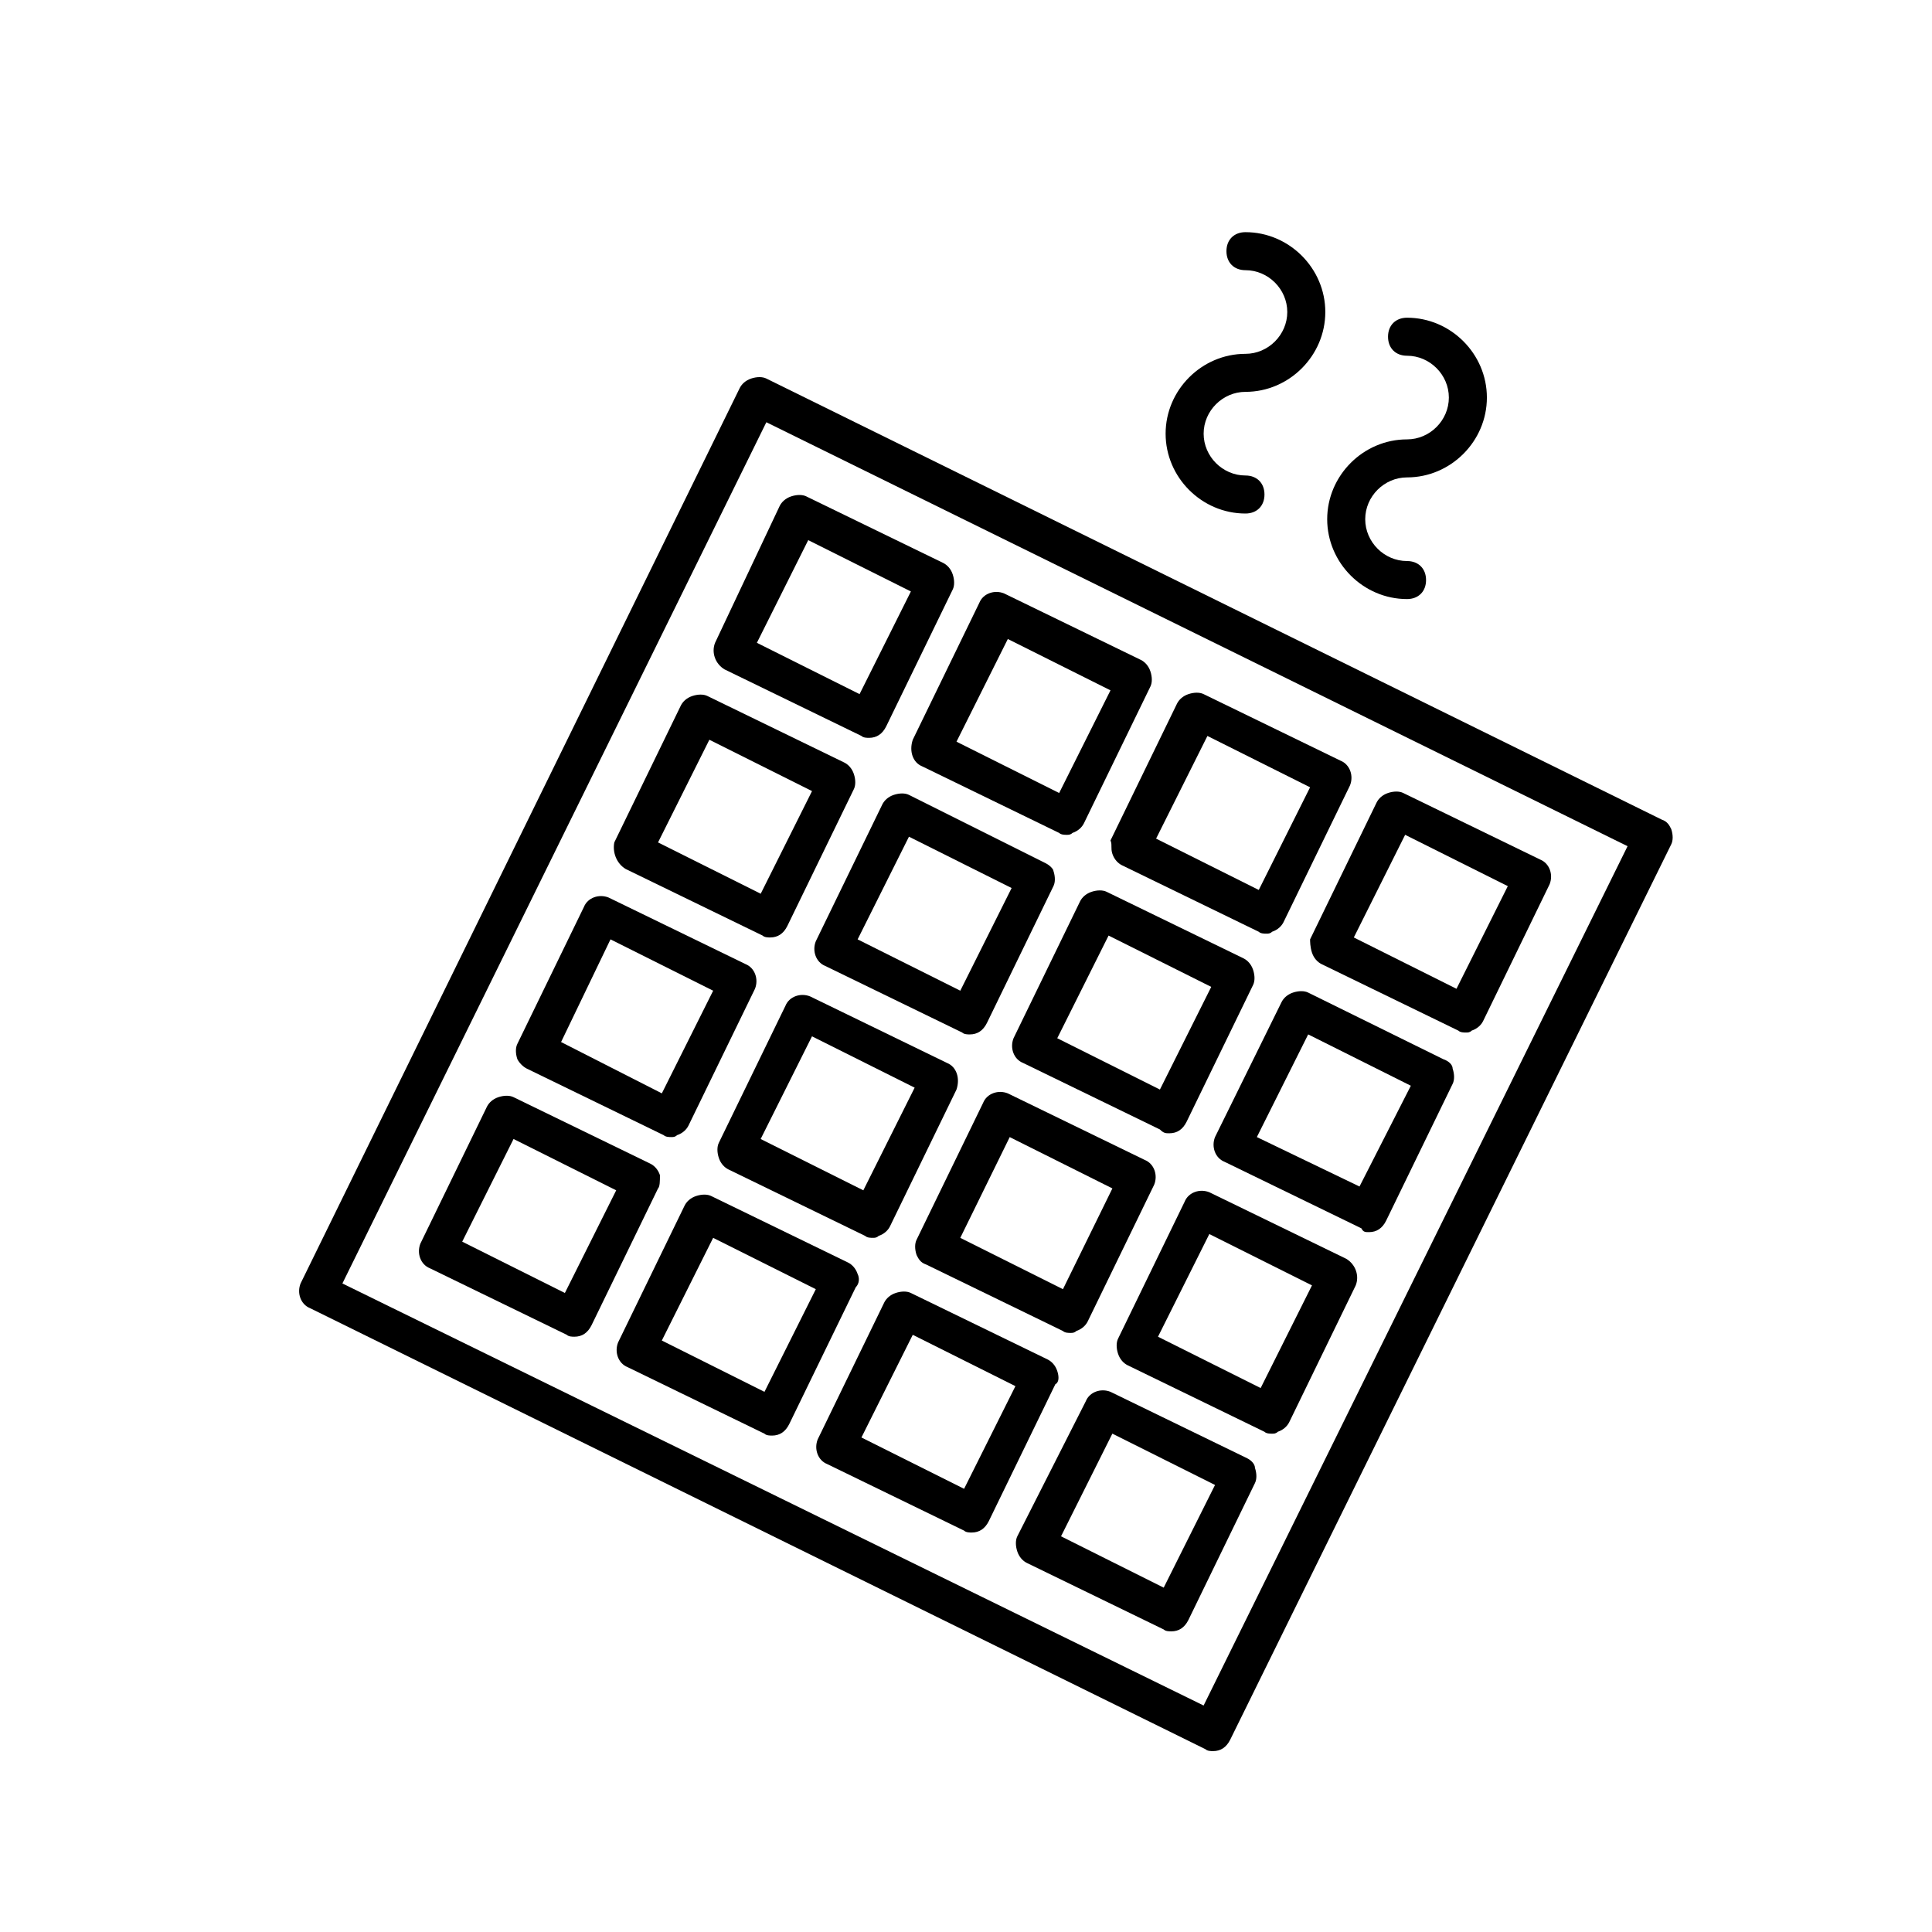 <?xml version="1.0" encoding="UTF-8"?>
<!-- The Best Svg Icon site in the world: iconSvg.co, Visit us! https://iconsvg.co -->
<svg fill="#000000" width="800px" height="800px" version="1.1" viewBox="144 144 512 512" xmlns="http://www.w3.org/2000/svg">
 <g>
  <path d="m584.39 361.21-237.3-116.89c-1.008-0.504-2.519-0.504-4.031 0-1.512 0.504-2.519 1.512-3.023 2.519l-116.38 237.29c-1.008 2.519 0 5.543 2.519 6.551l237.29 116.88c0.504 0.504 1.512 0.504 2.016 0.504 2.016 0 3.527-1.008 4.535-3.023l116.88-237.29c0.504-1.008 0.504-2.519 0-4.031-0.504-1.008-1.008-2.012-2.516-2.516zm-121.42 234.77-228.23-111.85 112.35-228.23 228.23 112.35z"/>
  <path d="m336.02 321.4 36.273 17.633c0.504 0.504 1.512 0.504 2.016 0.504 2.016 0 3.527-1.008 4.535-3.023l17.633-36.273c0.504-1.008 0.504-2.519 0-4.031-0.504-1.512-1.512-2.519-2.519-3.023l-36.273-17.633c-1.008-0.504-2.519-0.504-4.031 0-1.512 0.504-2.519 1.512-3.023 2.519l-17.129 36.277c-1.008 2.519 0 5.543 2.519 7.051zm22.168-34.258 27.207 13.602-13.602 27.207-27.211-13.602z"/>
  <path d="m388.41 347.1 36.273 17.633c0.504 0.504 1.512 0.504 2.016 0.504 0.504 0 1.008 0 1.512-0.504 1.512-0.504 2.519-1.512 3.023-2.519l17.633-36.273c0.504-1.008 0.504-2.519 0-4.031-0.504-1.512-1.512-2.519-2.519-3.023l-36.273-17.633c-2.519-1.008-5.543 0-6.551 2.519l-17.633 36.273c-1.008 3.023 0 6.047 2.519 7.055zm22.672-33.754 27.207 13.602-13.602 27.207-27.207-13.602z"/>
  <path d="m438.79 370.27c0.504 1.512 1.512 2.519 2.519 3.023l36.273 17.633c0.504 0.504 1.512 0.504 2.016 0.504 0.504 0 1.008 0 1.512-0.504 1.512-0.504 2.519-1.512 3.023-2.519l17.633-36.273c1.008-2.519 0-5.543-2.519-6.551l-36.273-17.633c-1.008-0.504-2.519-0.504-4.031 0-1.512 0.504-2.519 1.512-3.023 2.519l-17.633 36.273c0.504 1.008 0 2.016 0.504 3.527zm25.188-31.234 27.207 13.602-13.602 27.207-27.207-13.605z"/>
  <path d="m491.69 396.47c0.504 1.512 1.512 2.519 2.519 3.023l36.273 17.633c0.504 0.504 1.512 0.504 2.016 0.504s1.008 0 1.512-0.504c1.512-0.504 2.519-1.512 3.023-2.519l17.633-36.273c1.008-2.519 0-5.543-2.519-6.551l-36.273-17.633c-1.008-0.504-2.519-0.504-4.031 0s-2.519 1.512-3.023 2.519l-17.633 36.273c0 0.504 0 2.016 0.504 3.527zm24.688-31.238 27.207 13.602-13.602 27.207-27.207-13.602z"/>
  <path d="m309.82 374.3 36.273 17.633c0.504 0.504 1.512 0.504 2.016 0.504 2.016 0 3.527-1.008 4.535-3.023l17.633-36.273c0.504-1.008 0.504-2.519 0-4.031-0.504-1.512-1.512-2.519-2.519-3.023l-36.273-17.633c-1.008-0.504-2.519-0.504-4.031 0-1.512 0.504-2.519 1.512-3.023 2.519l-17.633 36.273c-0.504 2.519 0.504 5.543 3.023 7.055zm22.168-34.258 27.207 13.602-13.602 27.207-27.207-13.602z"/>
  <path d="m421.16 372.79-36.277-18.137c-1.008-0.504-2.519-0.504-4.031 0-1.512 0.504-2.519 1.512-3.023 2.519l-17.633 36.273c-1.008 2.519 0 5.543 2.519 6.551l36.273 17.633c0.504 0.504 1.512 0.504 2.016 0.504 2.016 0 3.527-1.008 4.535-3.023l17.633-36.273c0.504-1.008 0.504-2.519 0-4.031 0-0.504-1.004-1.512-2.012-2.016zm-22.672 33.754-27.207-13.602 13.602-27.207 27.207 13.602z"/>
  <path d="m453.91 444.33c2.016 0 3.527-1.008 4.535-3.023l17.633-36.273c0.504-1.008 0.504-2.519 0-4.031-0.504-1.512-1.512-2.519-2.519-3.023l-36.273-17.633c-1.008-0.504-2.519-0.504-4.031 0s-2.519 1.512-3.023 2.519l-17.633 36.273c-1.008 2.519 0 5.543 2.519 6.551l36.273 17.633c1.008 1.008 1.512 1.008 2.519 1.008zm-29.727-25.188 13.602-27.207 27.207 13.602-13.602 27.207z"/>
  <path d="m526.45 424.68-35.77-17.633c-1.008-0.504-2.519-0.504-4.031 0-1.512 0.504-2.519 1.512-3.023 2.519l-17.633 35.77c-1.008 2.519 0 5.543 2.519 6.551l36.273 17.633c0.504 1.008 1.008 1.008 2.016 1.008 2.016 0 3.527-1.008 4.535-3.023l17.633-36.273c0.504-1.008 0.504-2.519 0-4.031 0-1.008-1.008-2.016-2.519-2.519zm-22.168 33.758-27.203-13.102 13.602-27.207 27.207 13.602z"/>
  <path d="m283.62 427.2 36.273 17.633c0.504 0.504 1.512 0.504 2.016 0.504s1.008 0 1.512-0.504c1.512-0.504 2.519-1.512 3.023-2.519l17.633-36.273c1.008-2.519 0-5.543-2.519-6.551l-36.273-17.633c-2.519-1.008-5.543 0-6.551 2.519l-17.633 36.273c-0.504 1.008-0.504 2.519 0 4.031 0.504 1.008 1.512 2.016 2.519 2.519zm22.168-34.258 27.207 13.602-13.602 27.207-26.703-13.602z"/>
  <path d="m394.96 425.69-36.273-17.633c-2.519-1.008-5.543 0-6.551 2.519l-17.633 36.273c-0.504 1.008-0.504 2.519 0 4.031 0.504 1.512 1.512 2.519 2.519 3.023l36.273 17.633c0.504 0.504 1.512 0.504 2.016 0.504s1.008 0 1.512-0.504c1.512-0.504 2.519-1.512 3.023-2.519l17.633-36.273c1.008-3.023 0-6.047-2.519-7.055zm-22.168 33.758-27.207-13.602 13.602-27.207 27.207 13.602z"/>
  <path d="m389.42 479.1 36.273 17.633c0.504 0.504 1.512 0.504 2.016 0.504 0.504 0 1.008 0 1.512-0.504 1.512-0.504 2.519-1.512 3.023-2.519l17.633-36.273c1.008-2.519 0-5.543-2.519-6.551l-36.273-17.633c-2.519-1.008-5.543 0-6.551 2.519l-17.633 36.273c-0.504 1.008-0.504 2.519 0 4.031 0.504 1.008 1.008 2.016 2.519 2.519zm22.168-33.758 27.207 13.602-13.102 26.703-27.207-13.602z"/>
  <path d="m500.76 477.59-36.273-17.633c-2.519-1.008-5.543 0-6.551 2.519l-17.633 36.273c-0.504 1.008-0.504 2.519 0 4.031 0.504 1.512 1.512 2.519 2.519 3.023l36.273 17.633c0.504 0.504 1.512 0.504 2.016 0.504 0.504 0 1.008 0 1.512-0.504 1.512-0.504 2.519-1.512 3.023-2.519l17.633-36.273c1.004-2.519 0-5.543-2.519-7.055zm-22.672 34.258-27.207-13.602 13.602-27.207 27.207 13.602z"/>
  <path d="m318.89 455.42c-0.504-1.512-1.512-2.519-2.519-3.023l-36.273-17.633c-1.008-0.504-2.519-0.504-4.031 0-1.512 0.504-2.519 1.512-3.023 2.519l-17.633 36.273c-1.008 2.519 0 5.543 2.519 6.551l36.273 17.633c0.504 0.504 1.512 0.504 2.016 0.504 2.016 0 3.527-1.008 4.535-3.023l17.633-36.273c0.504-0.504 0.504-2.016 0.504-3.527zm-25.191 31.234-27.207-13.602 13.602-27.207 27.207 13.602z"/>
  <path d="m371.28 481.62c-0.504-1.512-1.512-2.519-2.519-3.023l-36.273-17.633c-1.008-0.504-2.519-0.504-4.031 0-1.512 0.504-2.519 1.512-3.023 2.519l-17.633 36.273c-1.008 2.519 0 5.543 2.519 6.551l36.273 17.633c0.504 0.504 1.512 0.504 2.016 0.504 2.016 0 3.527-1.008 4.535-3.023l17.633-36.273c1.008-1.012 1.008-2.519 0.504-3.527zm-24.688 31.234-27.203-13.602 13.602-27.207 27.207 13.602z"/>
  <path d="m424.18 507.31c-0.504-1.512-1.512-2.519-2.519-3.023l-36.273-17.633c-1.008-0.504-2.519-0.504-4.031 0s-2.519 1.512-3.023 2.519l-17.633 36.273c-1.008 2.519 0 5.543 2.519 6.551l36.273 17.633c0.504 0.504 1.512 0.504 2.016 0.504 2.016 0 3.527-1.008 4.535-3.023l17.633-36.273c1.008-0.504 1.008-2.016 0.504-3.527zm-24.684 31.238-27.207-13.602 13.602-27.207 27.207 13.602z"/>
  <path d="m474.56 530.48-36.273-17.633c-2.519-1.008-5.543 0-6.551 2.519l-18.137 35.77c-0.504 1.008-0.504 2.519 0 4.031 0.504 1.512 1.512 2.519 2.519 3.023l36.273 17.633c0.504 0.504 1.512 0.504 2.016 0.504 2.016 0 3.527-1.008 4.535-3.023l17.633-36.273c0.504-1.008 0.504-2.519 0-4.031 0-1.008-1.008-2.016-2.016-2.519zm-22.168 34.262-27.207-13.605 13.602-27.207 27.207 13.602z"/>
  <path d="m474.06 280.09c3.023 0 5.039-2.016 5.039-5.039 0-3.023-2.016-5.039-5.039-5.039-6.047 0-11.082-5.039-11.082-11.082 0-6.047 5.039-11.082 11.082-11.082 11.586 0 21.16-9.574 21.16-21.16 0-11.586-9.574-21.16-21.16-21.16-3.023 0-5.039 2.016-5.039 5.039 0 3.023 2.016 5.039 5.039 5.039 6.047 0 11.082 5.039 11.082 11.082 0 6.047-5.039 11.082-11.082 11.082-11.586 0-21.16 9.574-21.16 21.16 0 11.586 9.574 21.16 21.16 21.16z"/>
  <path d="m516.88 260.44c-11.586 0-21.16 9.574-21.16 21.16 0 11.586 9.574 21.16 21.16 21.16 3.023 0 5.039-2.016 5.039-5.039 0-3.023-2.016-5.039-5.039-5.039-6.047 0-11.082-5.039-11.082-11.082 0-6.047 5.039-11.082 11.082-11.082 11.586 0 21.16-9.574 21.16-21.16s-9.574-21.16-21.16-21.16c-3.023 0-5.039 2.016-5.039 5.039 0 3.023 2.016 5.039 5.039 5.039 6.047 0 11.082 5.039 11.082 11.082 0 6.047-5.035 11.082-11.082 11.082z"/>
 </g>
</svg>
